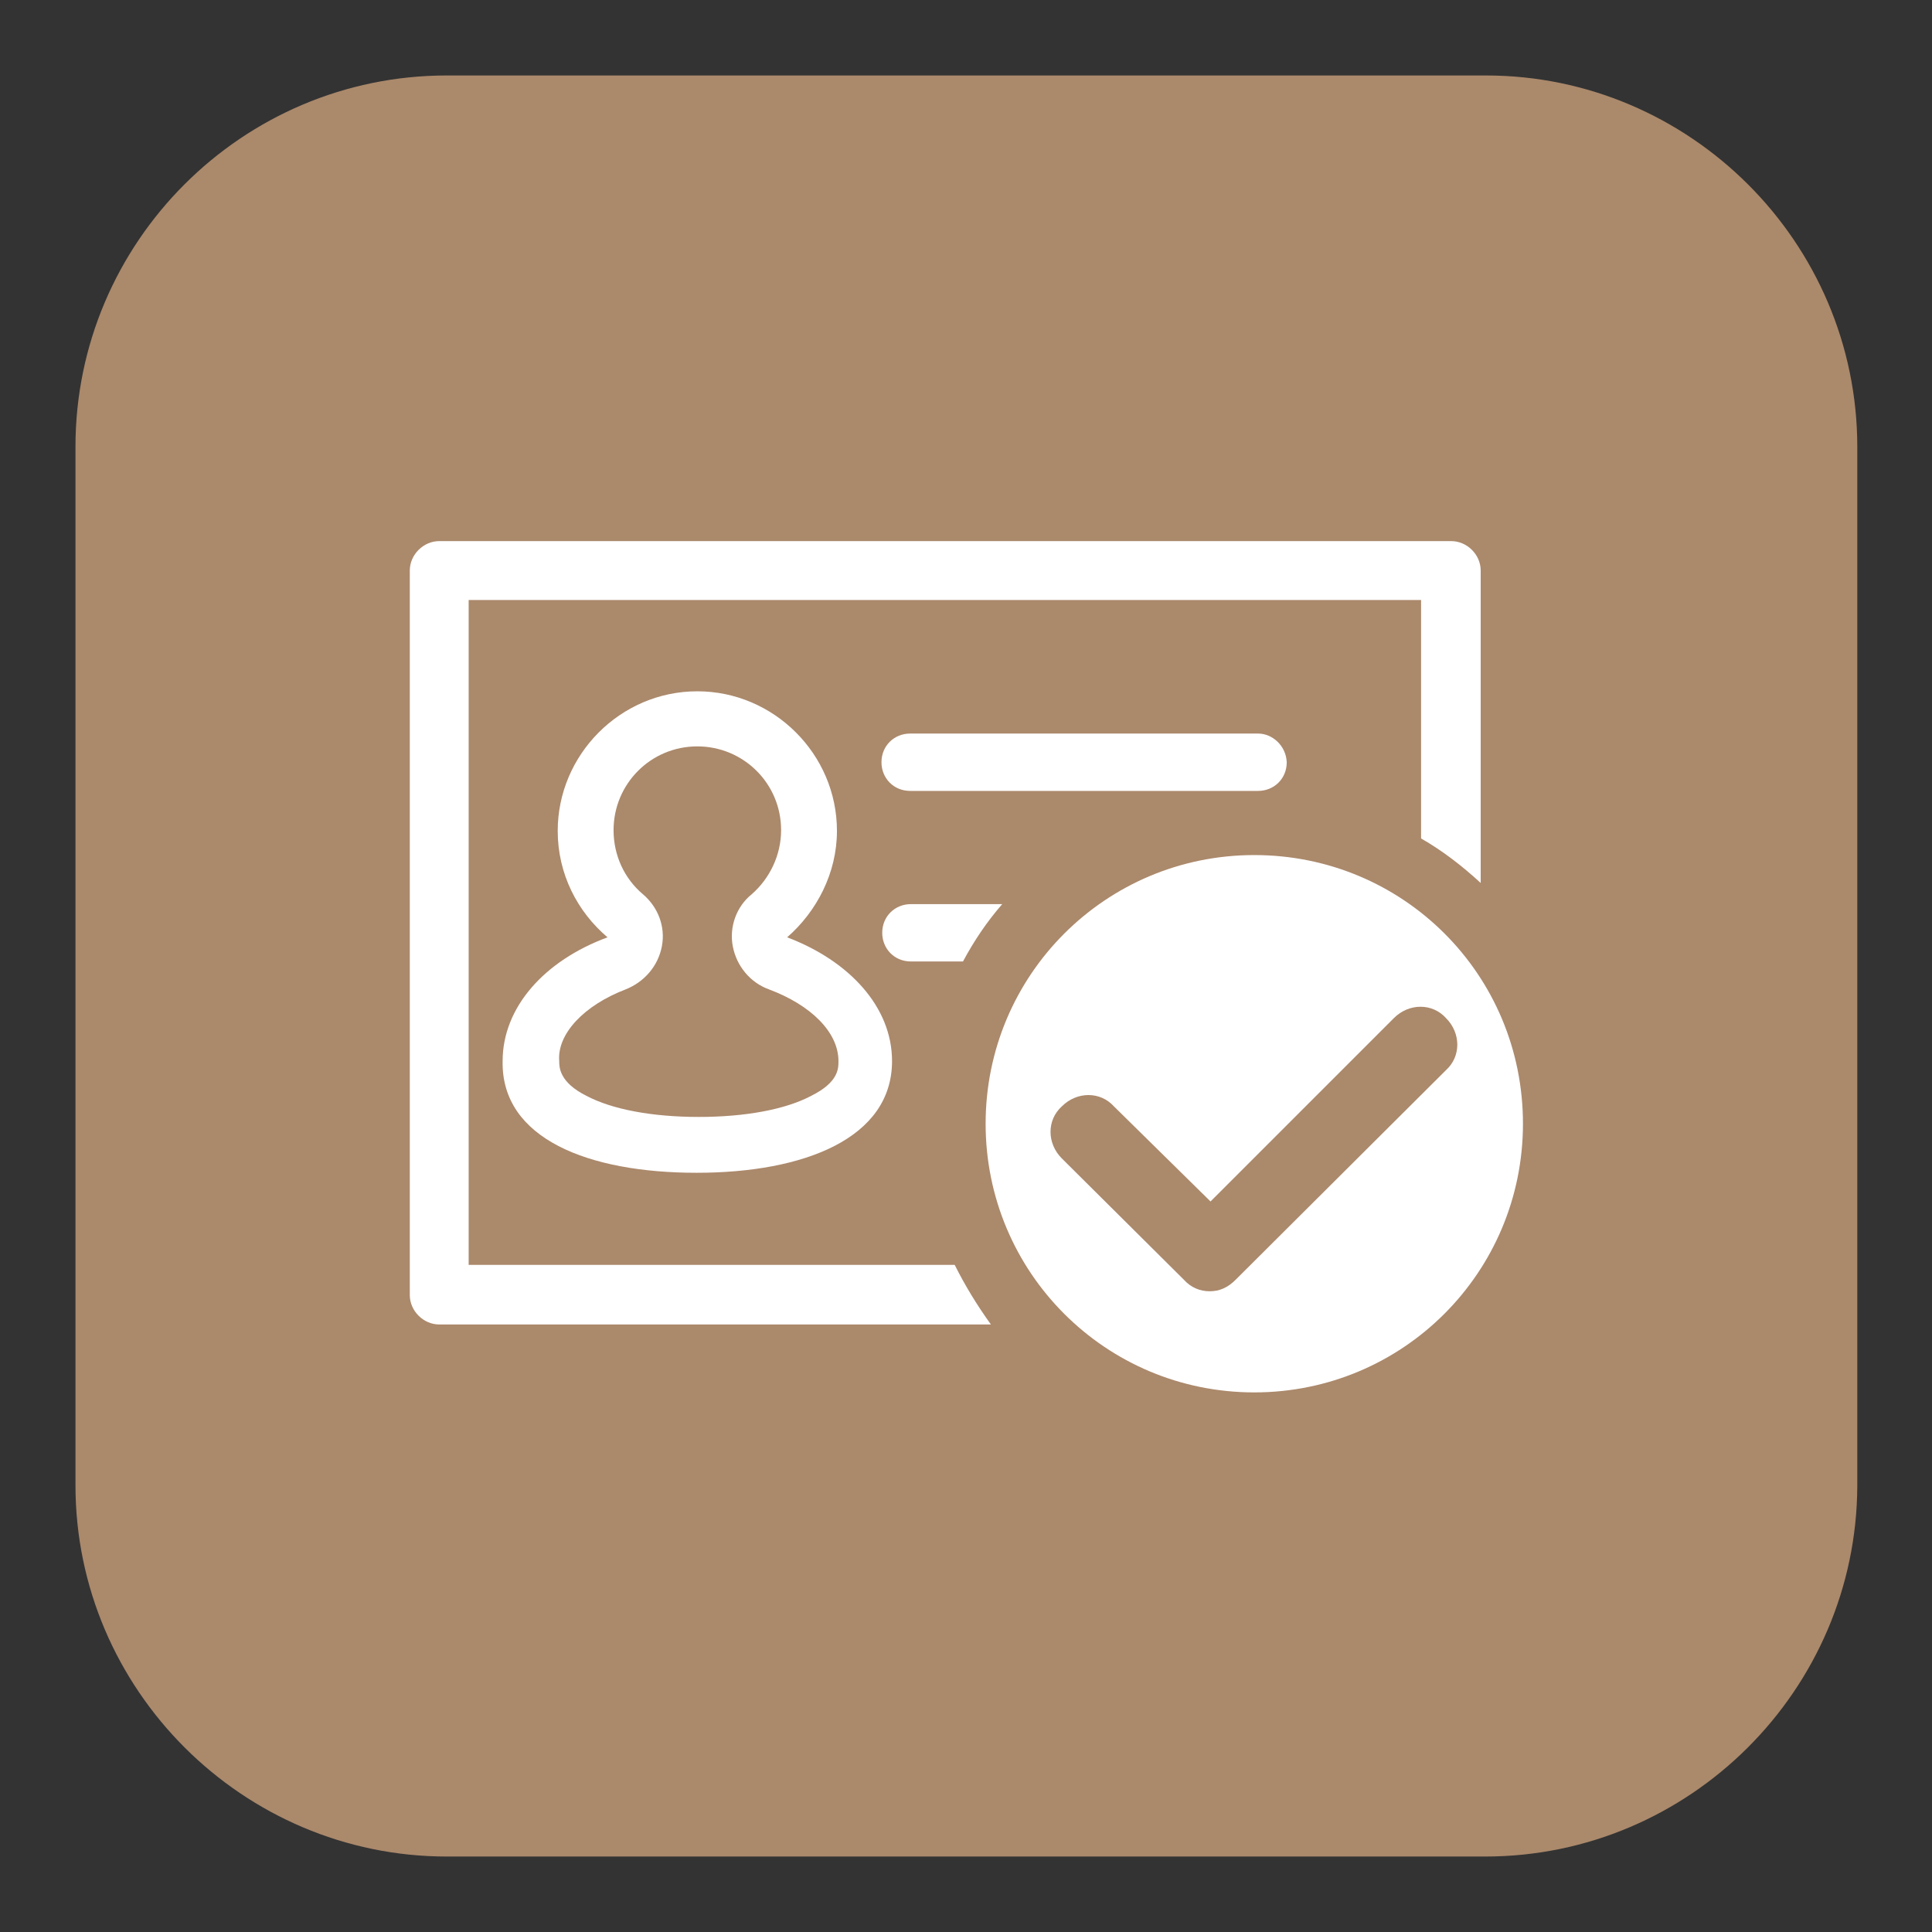 <?xml version="1.0" encoding="utf-8"?>
<!-- Svg Vector Icons : http://www.onlinewebfonts.com/icon -->
<!DOCTYPE svg PUBLIC "-//W3C//DTD SVG 1.1//EN" "http://www.w3.org/Graphics/SVG/1.1/DTD/svg11.dtd">
<svg version="1.1" xmlns="http://www.w3.org/2000/svg" xmlns:xlink="http://www.w3.org/1999/xlink" x="0px" y="0px" viewBox="0 0 256 256" enable-background="new 0 0 256 256" xml:space="preserve">
<rect x="0" y="0" width="256" height="256" fill="#333333" stroke="none"/>
<g> <path fill="#ab896b" d="M196.8,246H59.2c-27,0-49.2-22.1-49.2-49.2V59.2C10,32.1,32.1,10,59.2,10h137.7c27,0,49.2,22.1,49.2,49.2 v137.7C246,223.9,223.9,246,196.8,246L196.8,246z"/> <path fill="#ffffff" d="M92.3,155.4c14.3,0,25.9-4.6,25.9-14.8c0-7.2-5.7-13.3-13.9-16.4c3.9-3.4,6.6-8.5,6.6-14.1 c0-10.2-8.4-18.5-18.5-18.5c-10.2,0-18.5,8.4-18.5,18.5c0,5.7,2.6,10.7,6.6,14.1c-8.4,3.1-13.9,9.3-13.9,16.4 C66.4,150.9,78,155.4,92.3,155.4z M82.9,131.1c2.5-1,4.3-3.1,4.8-5.7c0.5-2.6-0.5-5.2-2.5-6.9c-2.5-2.1-3.9-5.2-3.9-8.5 c0-6.1,4.9-11.1,11.1-11.1c6.1,0,11.1,4.9,11.1,11.1c0,3.3-1.5,6.4-3.9,8.5c-2,1.6-3,4.3-2.5,6.9c0.5,2.6,2.3,4.8,4.8,5.7 c5.6,2.1,9.2,5.7,9.2,9.5c0,1,0,2.8-3.6,4.6c-3.4,1.8-8.7,2.8-14.9,2.8c-6.2,0-11.5-1-14.9-2.8c-3.6-1.8-3.6-3.8-3.6-4.6 C73.8,137,77.4,133.2,82.9,131.1z"/> <path fill="#ffffff" d="M62.1,167.7V79.5h126.2v31.6c2.8,1.6,5.4,3.6,7.9,5.9V75.6c0-2.1-1.8-3.9-3.9-3.9H58.2 c-2.1,0-3.9,1.8-3.9,3.9v96c0,2.1,1.8,3.9,3.9,3.9h73.1c-1.8-2.5-3.4-5.1-4.8-7.9H62.1z"/> <path fill="#ffffff" d="M166.7,97.2h-46.1c-2.1,0-3.8,1.6-3.8,3.8c0,2.1,1.6,3.8,3.8,3.8h46.1c2.1,0,3.8-1.6,3.8-3.8 C170.4,98.8,168.6,97.2,166.7,97.2z M166.2,113.3c-19.7,0-35.6,15.9-35.6,35.6c0,19.7,15.9,35.6,35.6,35.6 c19.7,0,35.6-15.9,35.6-35.6C201.8,129.1,185.9,113.3,166.2,113.3z M163.7,169.6c-1,1-2.1,1.5-3.4,1.5c-1.3,0-2.5-0.5-3.4-1.5 l-16.2-16.1c-2-2-2-5.1,0-6.9c2-2,5.1-2,6.9,0l12.8,12.6l24.3-24.3c2-2,5.1-2,6.9,0c2,2,2,5.1,0,6.9L163.7,169.6z M132.8,119.8 h-12.1c-2.1,0-3.8,1.6-3.8,3.8c0,2.1,1.6,3.8,3.8,3.8h6.9C129.1,124.6,130.8,122.1,132.8,119.8z"/></g>
</svg>